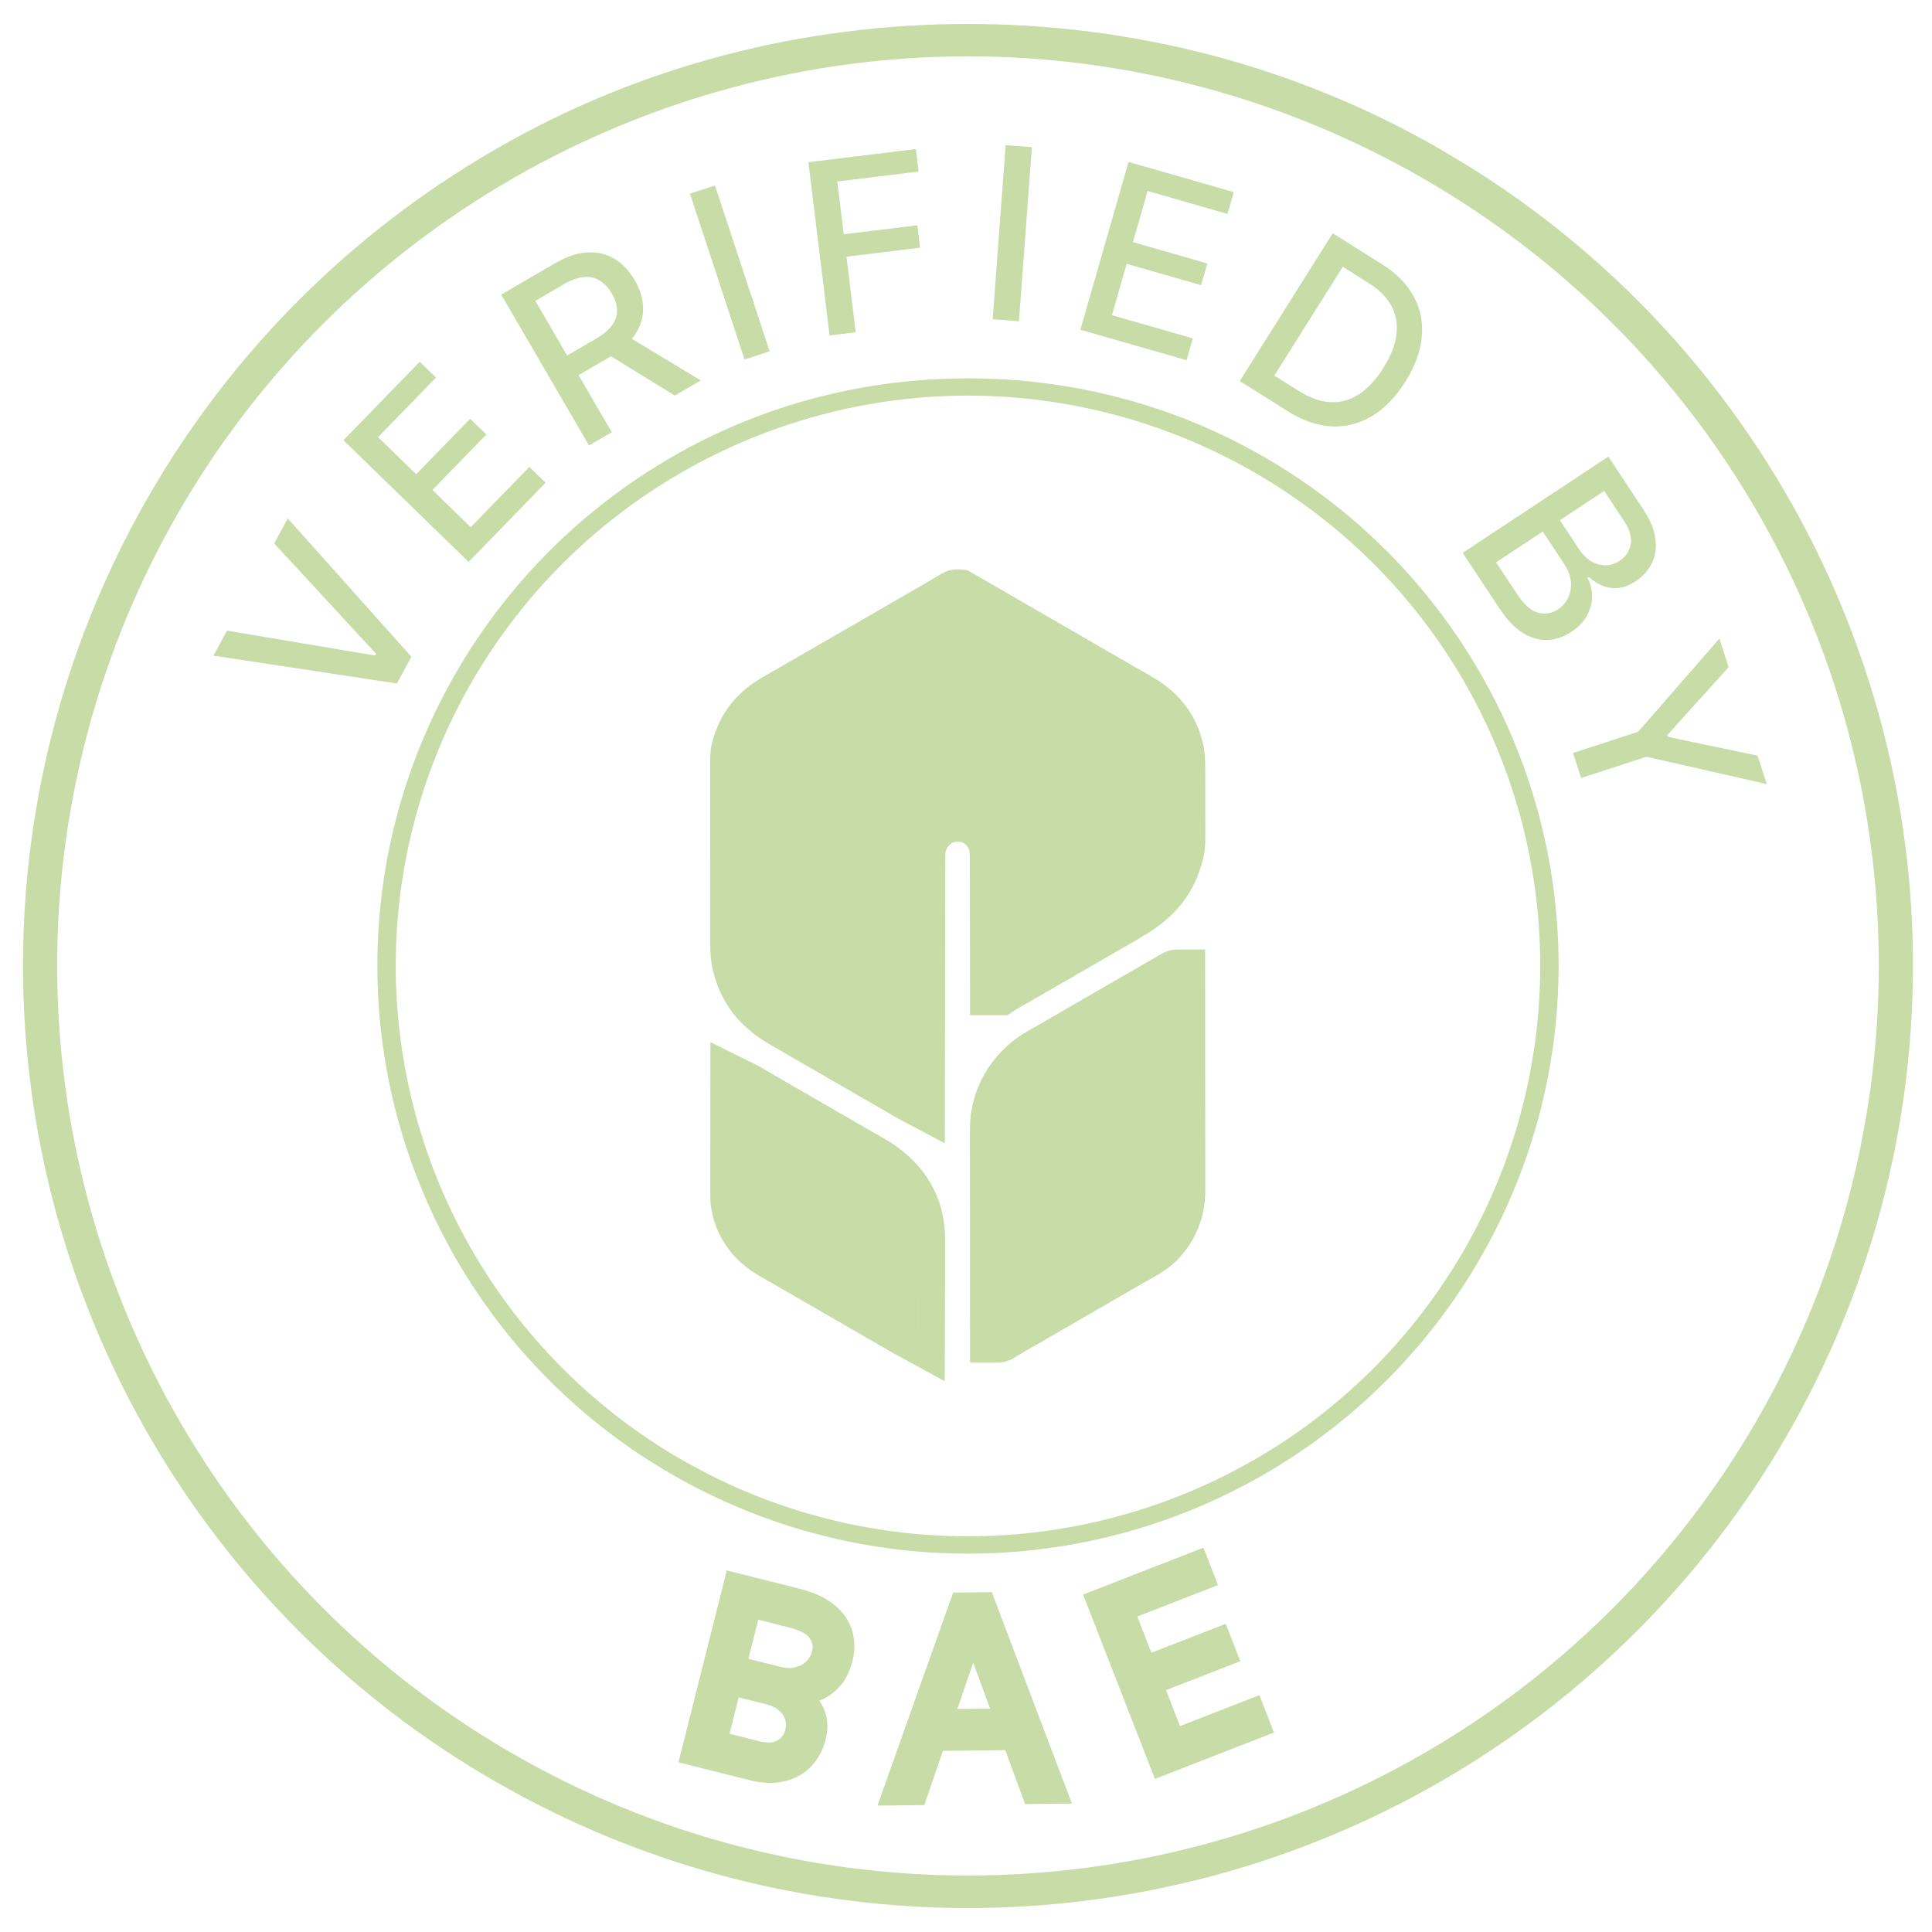 <svg width="54" height="54" viewBox="0 0 54 54" fill="none" xmlns="http://www.w3.org/2000/svg">
<path d="M27.056 10.657C29.889 10.657 32.723 11.365 35.269 12.832C40.348 15.746 43.481 21.153 43.481 26.991C43.481 32.829 40.349 38.226 35.269 41.15C30.189 44.074 23.923 44.074 18.843 41.15C13.763 38.236 10.63 32.829 10.63 26.991C10.63 21.153 13.763 15.757 18.843 12.832C21.378 11.365 24.223 10.657 27.056 10.657ZM27.056 10.975C24.281 10.975 21.507 11.696 19.018 13.128C14.04 15.992 10.98 21.273 10.979 26.991C10.979 32.708 14.04 38.011 19.018 40.874C23.985 43.739 30.116 43.739 35.094 40.874C40.072 38.011 43.132 32.708 43.132 26.991C43.132 21.263 40.072 15.992 35.094 13.128C32.605 11.696 29.83 10.975 27.056 10.975Z" fill="#C7DCA7" stroke="#C7DCA7" stroke-width="0.165"/>
<path d="M27.056 0.835C31.583 0.835 36.111 1.968 40.179 4.317L40.931 4.767C48.605 9.524 53.303 17.931 53.303 26.985C53.303 36.332 48.297 44.973 40.179 49.654C32.315 54.189 22.674 54.331 14.699 50.079L13.932 49.654C5.814 44.989 0.808 36.332 0.808 26.985C0.808 17.639 5.814 8.999 13.931 4.317C17.983 1.968 22.529 0.835 27.056 0.835ZM27.056 1.41C22.634 1.41 18.211 2.562 14.244 4.849C6.31 9.422 1.433 17.855 1.433 26.985C1.433 36.116 6.31 44.583 14.244 49.156H14.245C22.162 53.729 31.934 53.73 39.868 49.156C47.801 44.583 52.678 36.116 52.678 26.985C52.678 17.839 47.801 9.422 39.868 4.849C35.901 2.562 31.478 1.41 27.056 1.41Z" fill="#C7DCA7" stroke="#C7DCA7" stroke-width="0.33"/>
<path d="M20.965 29.677C20.998 29.693 21.031 29.709 21.063 29.726C21.068 29.728 21.073 29.73 21.078 29.732C21.082 29.735 21.087 29.738 21.091 29.74H21.093C21.202 29.795 21.302 29.853 21.389 29.904L21.482 29.959L21.528 29.986H21.529C21.605 30.031 21.682 30.076 21.762 30.122H21.763C21.771 30.127 21.779 30.131 21.787 30.136C21.795 30.14 21.803 30.146 21.811 30.15C21.843 30.169 21.876 30.187 21.909 30.206C22.006 30.262 22.103 30.318 22.2 30.374H22.199C22.279 30.421 22.36 30.466 22.441 30.513C22.597 30.602 22.753 30.694 22.91 30.785C23.035 30.859 23.163 30.931 23.291 31.004C23.437 31.087 23.583 31.173 23.729 31.258C23.883 31.348 24.037 31.437 24.194 31.527C24.244 31.556 24.294 31.584 24.344 31.613C24.355 31.62 24.383 31.635 24.394 31.642V31.643C24.427 31.662 24.46 31.68 24.493 31.699L24.704 31.819L24.705 31.82C25.375 32.2 25.968 32.78 26.25 33.596L26.301 33.762L26.303 33.768H26.302C26.388 34.081 26.418 34.382 26.416 34.681L26.416 34.682V34.768C26.416 34.847 26.416 34.927 26.416 35.005C26.415 35.084 26.416 35.164 26.416 35.246C26.415 35.401 26.415 35.555 26.415 35.709C26.414 35.883 26.413 36.058 26.413 36.233C26.412 36.594 26.411 36.955 26.41 37.315L26.405 38.605L25.273 37.988C25.247 37.974 25.221 37.96 25.196 37.946C25.158 37.925 25.192 37.944 25.153 37.923L25.151 37.922C25.079 37.882 25.008 37.843 24.94 37.805C24.933 37.801 24.926 37.796 24.919 37.792C24.911 37.788 24.904 37.783 24.896 37.779L24.895 37.778L24.53 37.567C24.419 37.502 24.305 37.438 24.191 37.373C24.044 37.289 23.898 37.204 23.752 37.119C23.599 37.029 23.444 36.94 23.287 36.85C23.206 36.803 23.125 36.756 23.044 36.71C23.012 36.691 22.98 36.673 22.948 36.654L22.465 36.376C22.305 36.283 22.144 36.19 21.984 36.098L21.935 36.07C21.903 36.052 21.871 36.033 21.839 36.015C21.741 35.958 21.642 35.901 21.544 35.844H21.543C21.493 35.815 21.444 35.787 21.395 35.759V35.758C21.344 35.728 21.292 35.699 21.242 35.671L21.24 35.67C20.86 35.454 20.52 35.165 20.259 34.762C20.249 34.745 20.239 34.729 20.228 34.712L20.222 34.703L20.216 34.693C20.04 34.403 19.931 34.087 19.879 33.772L19.88 33.77C19.878 33.756 19.875 33.742 19.873 33.727L19.87 33.711L19.868 33.694C19.854 33.581 19.853 33.481 19.853 33.407V32.12C19.853 31.929 19.854 31.738 19.854 31.547C19.854 31.153 19.855 30.759 19.855 30.365L19.856 29.127L20.965 29.677ZM33.683 27.308C33.684 28.09 33.685 28.871 33.685 29.653V29.986C33.685 30.283 33.686 30.581 33.686 30.878C33.687 31.183 33.687 31.489 33.687 31.795C33.687 31.983 33.688 32.172 33.688 32.359V33.246C33.692 34.005 33.428 34.681 32.891 35.232L32.881 35.243L32.87 35.254C32.584 35.525 32.231 35.704 32.038 35.813C31.949 35.864 31.86 35.916 31.768 35.969L31.625 36.051C31.544 36.097 31.463 36.144 31.383 36.19C31.36 36.204 31.359 36.204 31.335 36.218C31.255 36.264 31.173 36.312 31.092 36.358C30.938 36.447 30.785 36.536 30.632 36.625C30.491 36.708 30.35 36.789 30.21 36.868C30.078 36.944 29.945 37.02 29.813 37.098C29.654 37.191 29.495 37.282 29.338 37.372C29.242 37.428 29.146 37.483 29.049 37.539L28.801 37.682C28.768 37.701 28.734 37.721 28.701 37.74C28.689 37.747 28.682 37.75 28.676 37.754C28.67 37.757 28.664 37.761 28.652 37.769L28.651 37.768C28.555 37.823 28.466 37.876 28.379 37.93L28.375 37.933C28.364 37.94 28.343 37.953 28.324 37.964C28.305 37.974 28.259 38 28.2 38.023C28.127 38.052 28.053 38.07 27.98 38.077C27.95 38.08 27.924 38.082 27.91 38.082H27.114L27.113 37.313C27.112 36.571 27.111 35.829 27.111 35.087V33.924C27.111 33.634 27.11 33.344 27.11 33.054C27.11 32.875 27.11 32.697 27.11 32.519C27.11 32.395 27.109 32.272 27.109 32.148V31.675C27.108 31.43 27.12 31.132 27.197 30.826C27.2 30.814 27.203 30.802 27.206 30.79L27.207 30.781C27.341 30.267 27.603 29.793 27.976 29.407C27.992 29.39 28.01 29.373 28.031 29.351L28.035 29.347C28.327 29.039 28.67 28.849 28.909 28.715C28.978 28.675 29.048 28.635 29.123 28.591L29.125 28.59C29.266 28.507 29.407 28.426 29.546 28.347C29.679 28.271 29.811 28.195 29.944 28.117C30.102 28.024 30.261 27.933 30.418 27.843C30.498 27.797 30.578 27.75 30.659 27.703C30.691 27.685 30.723 27.666 30.755 27.648C30.759 27.645 30.801 27.622 30.804 27.62L31.72 27.091C31.736 27.082 31.753 27.073 31.769 27.064C31.801 27.045 31.833 27.026 31.865 27.008C31.939 26.965 32.015 26.922 32.089 26.879C32.116 26.864 32.142 26.847 32.169 26.832C32.202 26.813 32.236 26.794 32.269 26.774C32.298 26.758 32.328 26.741 32.357 26.724C32.379 26.711 32.401 26.699 32.421 26.686L32.423 26.686C32.437 26.677 32.459 26.664 32.478 26.653C32.496 26.643 32.539 26.62 32.593 26.599C32.661 26.572 32.733 26.553 32.809 26.545C32.841 26.541 32.868 26.54 32.884 26.54C32.898 26.54 32.912 26.539 32.914 26.539H33.682L33.683 27.308ZM25.64 37.312L25.641 37.312L25.644 36.232H25.643C25.642 36.592 25.642 36.952 25.64 37.312ZM32.919 33.177C32.918 33.201 32.919 33.226 32.919 33.251V33.177C32.92 33.108 32.919 33.04 32.919 32.972V33.177ZM26.868 15.919L27.035 15.934L27.18 16.018C27.191 16.024 27.197 16.027 27.203 16.03C27.206 16.032 27.209 16.034 27.213 16.036L27.248 16.056L27.252 16.058C27.305 16.087 27.355 16.116 27.397 16.142L27.396 16.143L27.49 16.196V16.197C27.506 16.207 27.522 16.217 27.539 16.227C27.615 16.271 27.693 16.316 27.774 16.362C27.806 16.381 27.839 16.399 27.872 16.418L27.92 16.446C28.001 16.493 28.082 16.54 28.163 16.586C28.195 16.604 28.227 16.623 28.259 16.642C28.291 16.66 28.323 16.679 28.355 16.697C28.387 16.716 28.42 16.734 28.452 16.753C28.468 16.762 28.484 16.772 28.5 16.781C28.532 16.8 28.564 16.819 28.596 16.837C28.677 16.883 28.758 16.929 28.838 16.976C28.994 17.065 29.151 17.157 29.307 17.248C29.433 17.322 29.56 17.394 29.688 17.467C29.835 17.55 29.981 17.635 30.127 17.721C30.28 17.811 30.435 17.9 30.592 17.99C30.673 18.037 30.754 18.084 30.834 18.13C30.866 18.148 30.898 18.167 30.93 18.186C31.027 18.241 31.124 18.297 31.22 18.352C31.317 18.408 31.413 18.464 31.509 18.52L31.558 18.547L31.654 18.602C31.735 18.649 31.817 18.697 31.898 18.743L32.188 18.91H32.187L32.227 18.934L32.229 18.935C32.867 19.308 33.375 19.862 33.591 20.655H33.592L33.601 20.688L33.605 20.7C33.675 20.974 33.687 21.233 33.687 21.45V21.696C33.687 21.745 33.688 21.795 33.688 21.845V22.872L33.689 23.055L33.688 23.441C33.687 23.552 33.683 23.647 33.675 23.73C33.655 23.936 33.608 24.081 33.563 24.225C33.562 24.229 33.56 24.233 33.559 24.236C33.558 24.241 33.556 24.246 33.553 24.255L33.552 24.261C33.249 25.241 32.572 25.812 31.844 26.226L31.845 26.227C31.774 26.267 31.703 26.309 31.627 26.354H31.627C31.485 26.436 31.344 26.517 31.205 26.597C31.072 26.672 30.939 26.749 30.807 26.826C30.649 26.919 30.49 27.011 30.334 27.101C30.253 27.147 30.173 27.194 30.092 27.24C30.06 27.259 30.028 27.277 29.996 27.296C29.972 27.309 29.971 27.31 29.948 27.323L28.983 27.88C28.951 27.898 28.919 27.917 28.887 27.936C28.812 27.979 28.736 28.023 28.66 28.066C28.624 28.087 28.588 28.107 28.552 28.128L28.476 28.172C28.465 28.178 28.442 28.192 28.43 28.198C28.419 28.205 28.407 28.211 28.396 28.218L28.353 28.245L28.16 28.374H27.114L27.113 27.606V27.581C27.112 27.096 27.111 26.612 27.11 26.127V25.916C27.109 25.728 27.109 25.539 27.109 25.352C27.109 25.16 27.108 24.967 27.108 24.775L27.107 24.416C27.107 24.326 27.106 24.236 27.106 24.145V24.028C27.106 23.794 27.09 23.748 27.073 23.715L27.07 23.71C27.067 23.705 27.064 23.7 27.062 23.695C27.061 23.694 27.061 23.692 27.06 23.69L27.028 23.643C26.993 23.6 26.942 23.564 26.881 23.541C26.776 23.514 26.69 23.523 26.613 23.558C26.522 23.615 26.47 23.683 26.433 23.796C26.428 23.826 26.422 23.866 26.422 23.928V24.17C26.422 24.247 26.422 24.325 26.421 24.403C26.421 24.488 26.422 24.572 26.421 24.656C26.421 24.802 26.421 24.948 26.42 25.094C26.42 25.305 26.42 25.516 26.419 25.727C26.419 26.069 26.418 26.411 26.418 26.753C26.417 27.085 26.416 27.418 26.416 27.75C26.416 27.768 26.416 27.763 26.416 27.781C26.415 27.884 26.415 27.988 26.415 28.091C26.413 28.953 26.411 29.816 26.41 30.679L26.408 31.956L25.28 31.357C25.244 31.339 25.209 31.32 25.173 31.301V31.3L25.144 31.285L25.143 31.284C25.043 31.231 24.948 31.177 24.859 31.124V31.123C24.829 31.105 24.798 31.088 24.768 31.07C24.752 31.061 24.736 31.052 24.72 31.043V31.042C24.644 30.997 24.566 30.953 24.487 30.907C24.468 30.897 24.457 30.89 24.438 30.879C24.406 30.86 24.373 30.842 24.34 30.823C24.26 30.777 24.178 30.73 24.098 30.684C24.066 30.665 24.034 30.646 24.002 30.628L23.809 30.517C23.798 30.51 23.773 30.495 23.761 30.488C23.729 30.47 23.697 30.451 23.665 30.433C23.584 30.386 23.503 30.34 23.422 30.294C23.267 30.204 23.11 30.113 22.954 30.021C22.828 29.948 22.701 29.876 22.573 29.803C22.426 29.719 22.28 29.634 22.134 29.549L21.808 29.359C21.806 29.358 21.762 29.333 21.758 29.331V29.33C21.687 29.289 21.616 29.249 21.546 29.21L21.545 29.209C21.291 29.065 21.047 28.896 20.812 28.672V28.673C20.807 28.668 20.776 28.639 20.77 28.634L20.763 28.627C20.399 28.279 20.151 27.844 20.005 27.402L19.949 27.213C19.945 27.2 19.942 27.186 19.938 27.173L19.935 27.161C19.867 26.887 19.851 26.63 19.851 26.395C19.851 26.372 19.85 26.35 19.85 26.328V24.24C19.85 23.979 19.849 23.718 19.849 23.457V21.256C19.851 21.15 19.855 21.058 19.864 20.977C19.887 20.769 19.941 20.62 19.987 20.488C19.991 20.476 19.995 20.465 20 20.452L20.002 20.443H20.003C20.269 19.703 20.798 19.205 21.402 18.879L21.623 18.753L22.004 18.531C22.02 18.522 22.036 18.512 22.052 18.503C22.085 18.484 22.117 18.466 22.15 18.447C22.23 18.401 22.311 18.354 22.391 18.308C22.423 18.289 22.456 18.27 22.488 18.252C22.505 18.242 22.519 18.235 22.537 18.225C24.99 16.809 24.997 16.805 25.044 16.777C25.076 16.759 25.109 16.74 25.141 16.722C25.222 16.675 25.303 16.628 25.384 16.581V16.582C25.526 16.5 25.666 16.419 25.804 16.338C25.849 16.312 25.894 16.285 25.938 16.26C25.995 16.227 26.053 16.193 26.112 16.157L26.117 16.154C26.148 16.136 26.179 16.118 26.209 16.1C26.22 16.093 26.231 16.087 26.242 16.08L26.248 16.075L26.255 16.071C26.275 16.06 26.307 16.041 26.334 16.026C26.361 16.012 26.42 15.982 26.494 15.957C26.591 15.925 26.683 15.915 26.752 15.913L26.868 15.919ZM32.916 29.986C32.916 30.284 32.916 30.581 32.916 30.879C32.917 31.184 32.917 31.491 32.917 31.796V30.879L32.916 29.987V29.931L32.916 29.654V29.986ZM28.092 27.505C28.077 27.514 28.062 27.522 28.046 27.531V27.532C28.062 27.523 28.077 27.514 28.092 27.505C28.117 27.49 28.143 27.476 28.169 27.462V27.461C28.143 27.476 28.118 27.49 28.092 27.505ZM31.238 25.689C31.1 25.77 30.962 25.849 30.824 25.928C30.688 26.005 30.554 26.084 30.419 26.162L30.824 25.929L31.239 25.689C31.314 25.646 31.388 25.602 31.463 25.559C31.388 25.602 31.313 25.645 31.238 25.689ZM25.681 23.62C25.66 23.722 25.654 23.825 25.654 23.929V23.93C25.654 23.826 25.66 23.723 25.681 23.621V23.62ZM32.917 21.519C32.918 21.578 32.919 21.637 32.919 21.696V21.519C32.918 21.497 32.917 21.475 32.917 21.453C32.917 21.475 32.917 21.497 32.917 21.519ZM32.744 20.559C32.786 20.653 32.821 20.754 32.85 20.859H32.851C32.822 20.754 32.786 20.653 32.744 20.559ZM21.449 19.755C21.395 19.794 21.343 19.836 21.294 19.88C21.386 19.799 21.486 19.725 21.593 19.657L21.449 19.755ZM32.02 19.713C32.078 19.753 32.134 19.795 32.187 19.839L32.021 19.713C31.963 19.673 31.903 19.634 31.84 19.598L32.02 19.713ZM31.269 19.269C31.351 19.316 31.433 19.363 31.515 19.41L31.27 19.269C31.258 19.262 31.246 19.255 31.234 19.248C31.246 19.255 31.257 19.262 31.269 19.269Z" fill="#C7DCA7"/>
<path d="M6.345 17.626L10.487 18.323L10.513 18.275L7.664 15.189L8.042 14.489L11.498 18.356L11.094 19.104L5.966 18.326L6.345 17.626Z" fill="#C7DCA7"/>
<path d="M13.098 15.706L9.599 12.305L11.732 10.111L12.186 10.553L10.567 12.218L11.633 13.255L13.141 11.704L13.594 12.144L12.086 13.695L13.157 14.736L14.796 13.05L15.25 13.492L13.098 15.706Z" fill="#C7DCA7"/>
<path d="M16.463 12.451L14.009 8.234L15.512 7.359C15.839 7.169 16.142 7.067 16.424 7.054C16.706 7.041 16.959 7.102 17.182 7.239C17.404 7.374 17.59 7.572 17.741 7.831C17.892 8.089 17.97 8.348 17.975 8.607C17.982 8.865 17.908 9.11 17.754 9.345C17.602 9.579 17.362 9.791 17.036 9.981L15.897 10.644L15.578 10.096L16.659 9.467C16.865 9.347 17.015 9.22 17.11 9.086C17.206 8.951 17.252 8.81 17.246 8.662C17.241 8.514 17.193 8.362 17.101 8.204C17.008 8.044 16.897 7.925 16.767 7.844C16.639 7.762 16.492 7.729 16.325 7.743C16.16 7.755 15.972 7.822 15.762 7.944L14.963 8.409L17.1 12.081L16.463 12.451ZM17.438 9.336L19.587 10.633L18.862 11.055L16.733 9.746L17.438 9.336Z" fill="#C7DCA7"/>
<path d="M19.984 5.184L21.511 9.818L20.811 10.049L19.285 5.414L19.984 5.184Z" fill="#C7DCA7"/>
<path d="M23.187 9.376L22.595 4.533L25.599 4.166L25.676 4.795L23.403 5.072L23.583 6.548L25.641 6.297L25.718 6.923L23.66 7.175L23.918 9.287L23.187 9.376Z" fill="#C7DCA7"/>
<path d="M28.842 4.113L28.48 8.979L27.746 8.924L28.108 4.058L28.842 4.113Z" fill="#C7DCA7"/>
<path d="M30.197 9.216L31.543 4.526L34.484 5.37L34.309 5.979L32.076 5.338L31.666 6.767L33.745 7.364L33.571 7.971L31.491 7.374L31.079 8.81L33.34 9.459L33.165 10.068L30.197 9.216Z" fill="#C7DCA7"/>
<path d="M35.989 11.491L34.652 10.65L37.25 6.52L38.63 7.387C39.035 7.642 39.33 7.943 39.516 8.291C39.704 8.638 39.778 9.014 39.739 9.419C39.702 9.824 39.549 10.241 39.279 10.669C39.008 11.1 38.697 11.42 38.345 11.63C37.995 11.841 37.619 11.937 37.218 11.918C36.819 11.898 36.409 11.755 35.989 11.491ZM35.618 10.498L36.298 10.925C36.612 11.123 36.911 11.228 37.194 11.241C37.478 11.253 37.742 11.178 37.988 11.017C38.234 10.855 38.46 10.611 38.666 10.284C38.87 9.96 38.991 9.652 39.029 9.361C39.069 9.071 39.024 8.804 38.895 8.559C38.765 8.314 38.55 8.097 38.249 7.908L37.531 7.456L35.618 10.498Z" fill="#C7DCA7"/>
<path d="M40.883 15.452L44.955 12.762L45.94 14.253C46.13 14.542 46.241 14.813 46.27 15.065C46.302 15.317 46.267 15.543 46.168 15.744C46.07 15.944 45.92 16.111 45.718 16.244C45.549 16.356 45.385 16.419 45.227 16.434C45.071 16.448 44.923 16.426 44.783 16.367C44.646 16.31 44.521 16.229 44.407 16.125L44.367 16.152C44.45 16.291 44.493 16.452 44.497 16.634C44.503 16.816 44.461 16.998 44.37 17.18C44.279 17.363 44.128 17.523 43.917 17.662C43.709 17.8 43.49 17.874 43.259 17.886C43.031 17.897 42.801 17.834 42.571 17.695C42.341 17.555 42.123 17.328 41.914 17.012L40.883 15.452ZM41.816 15.718L42.402 16.605C42.596 16.899 42.792 17.072 42.99 17.124C43.188 17.176 43.373 17.145 43.544 17.032C43.672 16.947 43.769 16.837 43.833 16.701C43.898 16.565 43.922 16.416 43.906 16.253C43.891 16.092 43.829 15.929 43.72 15.765L43.12 14.856L41.816 15.718ZM43.599 14.54L44.143 15.363C44.234 15.501 44.342 15.607 44.468 15.682C44.594 15.758 44.727 15.798 44.865 15.8C45.006 15.802 45.142 15.76 45.273 15.673C45.441 15.562 45.543 15.41 45.579 15.216C45.615 15.023 45.553 14.805 45.392 14.561L44.838 13.722L43.599 14.54Z" fill="#C7DCA7"/>
<path d="M48.056 17.851L48.316 18.646L46.602 20.546L46.618 20.596L49.123 21.12L49.382 21.915L46.015 21.151L44.194 21.745L43.966 21.047L45.788 20.453L48.056 17.851Z" fill="#C7DCA7"/>
<path fill-rule="evenodd" clip-rule="evenodd" d="M29.961 50.411L28.651 50.424L28.098 48.918L26.356 48.936L25.835 50.454L24.525 50.467L26.641 44.513L27.721 44.502L29.961 50.411ZM26.757 47.767L27.673 47.757L27.202 46.472L26.757 47.767Z" fill="#C7DCA7"/>
<path fill-rule="evenodd" clip-rule="evenodd" d="M22.331 44.401C22.733 44.502 23.071 44.65 23.324 44.859C23.569 45.062 23.742 45.307 23.822 45.594C23.898 45.867 23.897 46.149 23.825 46.434C23.752 46.724 23.628 46.975 23.441 47.17C23.282 47.335 23.102 47.459 22.9 47.536C22.99 47.659 23.053 47.799 23.091 47.952H23.091C23.146 48.165 23.133 48.396 23.073 48.633C23.003 48.911 22.874 49.156 22.683 49.36L22.683 49.36C22.485 49.574 22.232 49.714 21.936 49.785L21.936 49.785C21.63 49.861 21.29 49.842 20.926 49.75L18.964 49.257L20.313 43.894L22.331 44.401ZM21.825 48.931C21.831 48.928 21.838 48.925 21.845 48.922L21.847 48.921C21.84 48.925 21.832 48.928 21.825 48.931ZM20.391 48.459L21.199 48.662C21.48 48.733 21.639 48.703 21.727 48.649L21.728 48.648C21.843 48.58 21.914 48.486 21.948 48.35C21.978 48.231 21.971 48.135 21.941 48.051L21.941 48.05L21.94 48.048C21.907 47.956 21.851 47.874 21.765 47.802L21.764 47.801C21.679 47.73 21.573 47.675 21.436 47.641L20.647 47.442L20.391 48.459ZM22.224 48.458C22.228 48.446 22.231 48.434 22.235 48.422L22.224 48.458ZM22.704 47.775C22.702 47.772 22.7 47.767 22.698 47.764C22.696 47.761 22.695 47.759 22.693 47.756C22.697 47.762 22.701 47.769 22.704 47.775ZM20.918 46.364L21.81 46.588C21.98 46.631 22.12 46.63 22.238 46.599L22.24 46.598C22.366 46.566 22.463 46.51 22.54 46.433L22.541 46.432C22.62 46.354 22.672 46.262 22.7 46.151C22.732 46.024 22.713 45.909 22.633 45.787C22.573 45.695 22.413 45.578 22.057 45.489L21.193 45.271L20.918 46.364Z" fill="#C7DCA7"/>
<path d="M34.044 44.303L31.788 45.182L32.182 46.195L34.259 45.386L34.666 46.431L32.59 47.24L32.981 48.245L35.201 47.38L35.608 48.425L32.28 49.721L30.273 44.569L33.637 43.258L34.044 44.303Z" fill="#C7DCA7"/>
</svg>
